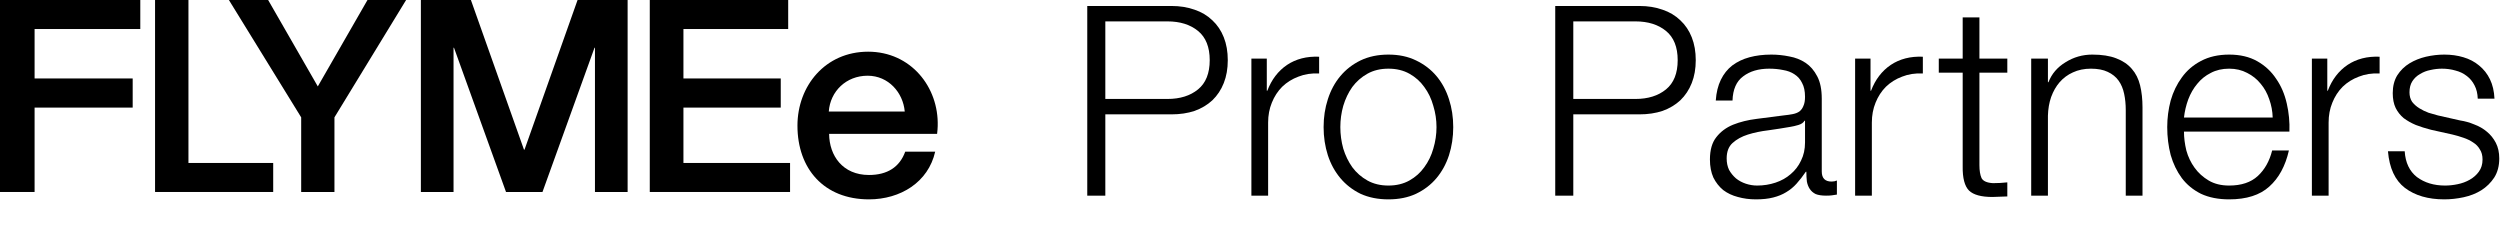 <svg width="1254" height="126" viewBox="0 0 1254 126" fill="none" xmlns="http://www.w3.org/2000/svg">
<path d="M1242.84 49.502C1242.75 46.926 1242.22 44.705 1241.24 42.84C1240.26 40.886 1238.93 39.287 1237.24 38.043C1235.64 36.8 1233.78 35.911 1231.65 35.378C1229.51 34.757 1227.25 34.446 1224.85 34.446C1222.99 34.446 1221.08 34.668 1219.12 35.112C1217.26 35.467 1215.52 36.133 1213.93 37.11C1212.33 37.999 1211.04 39.198 1210.06 40.708C1209.08 42.218 1208.6 44.083 1208.6 46.304C1208.6 48.169 1209.04 49.768 1209.93 51.101C1210.91 52.344 1212.1 53.41 1213.53 54.298C1214.95 55.187 1216.5 55.942 1218.19 56.564C1219.88 57.096 1221.43 57.541 1222.85 57.896L1234.04 60.428C1236.44 60.783 1238.8 61.449 1241.11 62.426C1243.51 63.315 1245.59 64.514 1247.37 66.024C1249.23 67.534 1250.74 69.399 1251.9 71.62C1253.05 73.841 1253.63 76.461 1253.63 79.481C1253.63 83.212 1252.79 86.41 1251.1 89.074C1249.41 91.65 1247.24 93.782 1244.57 95.47C1241.99 97.069 1239.06 98.224 1235.78 98.934C1232.49 99.645 1229.25 100 1226.05 100C1217.97 100 1211.39 98.09 1206.33 94.271C1201.36 90.451 1198.51 84.322 1197.8 75.883H1206.2C1206.55 81.569 1208.6 85.877 1212.33 88.808C1216.15 91.65 1220.85 93.072 1226.45 93.072C1228.49 93.072 1230.58 92.85 1232.71 92.405C1234.93 91.961 1236.98 91.206 1238.84 90.14C1240.71 89.074 1242.22 87.742 1243.37 86.143C1244.62 84.455 1245.24 82.412 1245.24 80.014C1245.24 77.971 1244.79 76.283 1243.9 74.951C1243.11 73.53 1241.99 72.375 1240.57 71.487C1239.15 70.51 1237.51 69.71 1235.64 69.088C1233.87 68.466 1232.05 67.933 1230.18 67.489L1219.39 65.091C1216.63 64.38 1214.1 63.581 1211.79 62.693C1209.48 61.716 1207.44 60.561 1205.66 59.228C1203.98 57.807 1202.64 56.119 1201.67 54.165C1200.69 52.122 1200.2 49.635 1200.2 46.704C1200.2 43.239 1200.96 40.264 1202.47 37.777C1204.07 35.289 1206.11 33.291 1208.6 31.781C1211.08 30.271 1213.84 29.16 1216.86 28.45C1219.97 27.739 1223.03 27.384 1226.05 27.384C1229.51 27.384 1232.71 27.828 1235.64 28.716C1238.66 29.605 1241.28 30.981 1243.5 32.847C1245.81 34.712 1247.64 37.022 1248.97 39.775C1250.3 42.529 1251.06 45.771 1251.23 49.502H1242.84Z" fill="black"/>
<path d="M1159.64 29.381H1167.37V45.503H1167.63C1169.76 39.907 1173.05 35.599 1177.49 32.579C1182.02 29.559 1187.4 28.182 1193.61 28.448V36.843C1189.8 36.665 1186.33 37.198 1183.22 38.441C1180.11 39.596 1177.4 41.284 1175.09 43.505C1172.87 45.725 1171.14 48.39 1169.9 51.499C1168.65 54.519 1168.03 57.85 1168.03 61.492V98.133H1159.64V29.381Z" fill="black"/>
<path d="M1139.98 58.962C1139.89 55.764 1139.31 52.7 1138.25 49.768C1137.27 46.837 1135.85 44.261 1133.98 42.04C1132.12 39.731 1129.85 37.91 1127.19 36.577C1124.52 35.156 1121.5 34.446 1118.13 34.446C1114.66 34.446 1111.6 35.156 1108.93 36.577C1106.27 37.91 1104 39.731 1102.14 42.04C1100.27 44.261 1098.76 46.881 1097.61 49.901C1096.54 52.833 1095.83 55.853 1095.48 58.962H1139.98ZM1095.48 66.024C1095.48 69.044 1095.88 72.197 1096.67 75.484C1097.56 78.682 1098.94 81.569 1100.81 84.144C1102.67 86.721 1105.02 88.852 1107.87 90.54C1110.71 92.228 1114.13 93.072 1118.13 93.072C1124.26 93.072 1129.05 91.473 1132.52 88.275C1135.98 85.077 1138.38 80.814 1139.71 75.484H1148.11C1146.33 83.301 1143.04 89.341 1138.25 93.605C1133.54 97.868 1126.83 100 1118.13 100C1112.71 100 1108 99.067 1104 97.202C1100.09 95.248 1096.9 92.627 1094.41 89.341C1091.92 85.965 1090.06 82.102 1088.81 77.749C1087.66 73.308 1087.08 68.644 1087.08 63.759C1087.08 59.228 1087.66 54.787 1088.81 50.434C1090.06 46.082 1091.92 42.218 1094.41 38.843C1096.9 35.378 1100.09 32.625 1104 30.582C1108 28.45 1112.71 27.384 1118.13 27.384C1123.63 27.384 1128.34 28.494 1132.25 30.715C1136.16 32.935 1139.31 35.867 1141.71 39.509C1144.2 43.062 1145.97 47.192 1147.04 51.9C1148.11 56.519 1148.55 61.227 1148.37 66.024H1095.48Z" fill="black"/>
<path d="M1018.85 29.382H1027.24V41.241H1027.51C1029.11 37.066 1031.95 33.735 1036.03 31.248C1040.12 28.672 1044.61 27.384 1049.49 27.384C1054.29 27.384 1058.29 28.006 1061.48 29.249C1064.77 30.493 1067.39 32.269 1069.35 34.579C1071.3 36.8 1072.68 39.553 1073.48 42.84C1074.28 46.126 1074.68 49.813 1074.68 53.899V98.135H1066.28V55.231C1066.28 52.3 1066.01 49.591 1065.48 47.103C1064.95 44.528 1064.02 42.307 1062.68 40.441C1061.35 38.576 1059.53 37.11 1057.22 36.044C1055 34.978 1052.2 34.446 1048.83 34.446C1045.45 34.446 1042.43 35.067 1039.77 36.311C1037.19 37.466 1034.97 39.109 1033.1 41.241C1031.33 43.284 1029.91 45.771 1028.84 48.702C1027.86 51.545 1027.33 54.654 1027.24 58.029V98.135H1018.85V29.382Z" fill="black"/>
<path d="M992.878 29.382H1006.87V36.444H992.878V82.811C992.878 85.565 993.233 87.741 993.944 89.34C994.743 90.85 996.653 91.694 999.673 91.872C1002.07 91.872 1004.47 91.739 1006.87 91.472V98.534C1005.62 98.534 1004.38 98.578 1003.14 98.667C1001.89 98.756 1000.65 98.8 999.407 98.8C993.811 98.8 989.902 97.734 987.682 95.603C985.461 93.382 984.395 89.34 984.484 83.478V36.444H972.492V29.382H984.484V8.729H992.878V29.382Z" fill="black"/>
<path d="M930.525 29.381H938.253V45.503H938.52C940.652 39.907 943.938 35.599 948.38 32.579C952.91 29.559 958.284 28.182 964.502 28.448V36.843C960.682 36.665 957.218 37.198 954.109 38.441C951 39.596 948.291 41.284 945.981 43.505C943.761 45.725 942.029 48.39 940.785 51.499C939.541 54.519 938.92 57.85 938.92 61.492V98.133H930.525V29.381Z" fill="black"/>
<path d="M860.633 50.434C860.899 46.437 861.743 42.973 863.164 40.042C864.585 37.11 866.495 34.712 868.894 32.847C871.381 30.981 874.268 29.605 877.554 28.716C880.841 27.828 884.483 27.384 888.48 27.384C891.5 27.384 894.52 27.695 897.541 28.317C900.561 28.849 903.27 29.915 905.668 31.514C908.067 33.113 910.021 35.378 911.531 38.31C913.041 41.152 913.796 44.883 913.796 49.502V86.01C913.796 89.385 915.439 91.073 918.726 91.073C919.703 91.073 920.591 90.895 921.391 90.54V97.602C920.414 97.779 919.526 97.913 918.726 98.002C918.015 98.09 917.083 98.135 915.928 98.135C913.796 98.135 912.064 97.868 910.732 97.335C909.488 96.714 908.511 95.87 907.8 94.804C907.09 93.738 906.601 92.494 906.335 91.073C906.157 89.563 906.068 87.92 906.068 86.143H905.802C904.292 88.364 902.737 90.362 901.138 92.139C899.628 93.827 897.896 95.248 895.942 96.403C894.076 97.557 891.9 98.446 889.413 99.067C887.015 99.689 884.128 100 880.752 100C877.554 100 874.534 99.6 871.692 98.801C868.938 98.09 866.495 96.936 864.363 95.337C862.32 93.649 860.677 91.562 859.433 89.074C858.279 86.498 857.701 83.478 857.701 80.014C857.701 75.217 858.767 71.487 860.899 68.822C863.031 66.068 865.829 63.981 869.293 62.559C872.846 61.138 876.799 60.161 881.152 59.628C885.593 59.006 890.079 58.429 894.609 57.896C896.386 57.718 897.94 57.496 899.273 57.23C900.605 56.963 901.716 56.519 902.604 55.897C903.492 55.187 904.158 54.254 904.602 53.099C905.135 51.945 905.402 50.434 905.402 48.569C905.402 45.727 904.913 43.417 903.936 41.641C903.048 39.775 901.76 38.31 900.072 37.244C898.473 36.178 896.564 35.467 894.343 35.112C892.211 34.668 889.901 34.446 887.414 34.446C882.085 34.446 877.732 35.734 874.357 38.31C870.981 40.797 869.205 44.838 869.027 50.434H860.633ZM905.402 60.561H905.135C904.602 61.538 903.581 62.248 902.071 62.693C900.561 63.137 899.228 63.448 898.074 63.625C894.52 64.247 890.834 64.825 887.015 65.358C883.284 65.802 879.864 66.512 876.755 67.489C873.646 68.466 871.07 69.888 869.027 71.753C867.073 73.53 866.096 76.106 866.096 79.481C866.096 81.613 866.495 83.523 867.295 85.21C868.183 86.809 869.338 88.231 870.759 89.474C872.18 90.629 873.824 91.517 875.689 92.139C877.554 92.761 879.464 93.072 881.418 93.072C884.616 93.072 887.681 92.583 890.612 91.606C893.543 90.629 896.075 89.208 898.207 87.342C900.428 85.477 902.16 83.212 903.403 80.547C904.736 77.882 905.402 74.862 905.402 71.487V60.561Z" fill="black"/>
<path d="M789.165 49.634H820.344C826.651 49.634 831.758 48.035 835.667 44.838C839.575 41.64 841.529 36.754 841.529 30.181C841.529 23.608 839.575 18.722 835.667 15.525C831.758 12.327 826.651 10.728 820.344 10.728H789.165V49.634ZM780.105 3H822.342C826.606 3 830.47 3.622 833.934 4.865C837.399 6.02 840.374 7.797 842.862 10.195C845.349 12.505 847.259 15.347 848.591 18.722C849.923 22.098 850.59 25.918 850.59 30.181C850.59 34.445 849.923 38.264 848.591 41.64C847.259 45.015 845.349 47.902 842.862 50.301C840.374 52.61 837.399 54.387 833.934 55.63C830.47 56.785 826.606 57.362 822.342 57.362H789.165V98.134H780.105V3Z" fill="black"/>
<path d="M696.431 34.446C692.434 34.446 688.925 35.289 685.905 36.977C682.885 38.665 680.353 40.886 678.31 43.639C676.356 46.393 674.846 49.546 673.78 53.099C672.803 56.564 672.314 60.117 672.314 63.759C672.314 67.4 672.803 70.998 673.78 74.551C674.846 78.015 676.356 81.124 678.31 83.878C680.353 86.632 682.885 88.852 685.905 90.54C688.925 92.228 692.434 93.072 696.431 93.072C700.428 93.072 703.937 92.228 706.957 90.54C709.977 88.852 712.465 86.632 714.419 83.878C716.462 81.124 717.972 78.015 718.949 74.551C720.015 70.998 720.548 67.4 720.548 63.759C720.548 60.117 720.015 56.564 718.949 53.099C717.972 49.546 716.462 46.393 714.419 43.639C712.465 40.886 709.977 38.665 706.957 36.977C703.937 35.289 700.428 34.446 696.431 34.446ZM696.431 27.384C701.672 27.384 706.291 28.361 710.288 30.315C714.374 32.269 717.794 34.89 720.548 38.176C723.302 41.463 725.389 45.327 726.81 49.768C728.232 54.121 728.942 58.784 728.942 63.759C728.942 68.733 728.232 73.441 726.81 77.882C725.389 82.235 723.302 86.054 720.548 89.341C717.794 92.627 714.374 95.248 710.288 97.202C706.291 99.067 701.672 100 696.431 100C691.19 100 686.527 99.067 682.441 97.202C678.444 95.248 675.068 92.627 672.314 89.341C669.561 86.054 667.473 82.235 666.052 77.882C664.631 73.441 663.92 68.733 663.92 63.759C663.92 58.784 664.631 54.121 666.052 49.768C667.473 45.327 669.561 41.463 672.314 38.176C675.068 34.89 678.444 32.269 682.441 30.315C686.527 28.361 691.19 27.384 696.431 27.384Z" fill="black"/>
<path d="M627.698 29.381H635.426V45.503H635.692C637.824 39.907 641.111 35.599 645.552 32.579C650.082 29.559 655.456 28.182 661.674 28.448V36.843C657.855 36.665 654.391 37.198 651.282 38.441C648.173 39.596 645.463 41.284 643.154 43.505C640.933 45.725 639.201 48.39 637.957 51.499C636.714 54.519 636.092 57.85 636.092 61.492V98.133H627.698V29.381Z" fill="black"/>
<path d="M554.431 49.634H585.609C591.916 49.634 597.024 48.035 600.932 44.838C604.841 41.64 606.795 36.754 606.795 30.181C606.795 23.608 604.841 18.722 600.932 15.525C597.024 12.327 591.916 10.728 585.609 10.728H554.431V49.634ZM545.37 3H587.608C591.872 3 595.736 3.622 599.2 4.865C602.664 6.02 605.64 7.797 608.127 10.195C610.614 12.505 612.524 15.347 613.857 18.722C615.189 22.098 615.855 25.918 615.855 30.181C615.855 34.445 615.189 38.264 613.857 41.64C612.524 45.015 610.614 47.902 608.127 50.301C605.64 52.61 602.664 54.387 599.2 55.63C595.736 56.785 591.872 57.362 587.608 57.362H554.431V98.134H545.37V3Z" fill="black"/>
<path fill-rule="evenodd" clip-rule="evenodd" d="M0 0V96.296H17.348V53.97H66.552V53.552V39.782V39.356H17.348V14.559H70.37V0H0Z" fill="black"/>
<path fill-rule="evenodd" clip-rule="evenodd" d="M77.778 0V96.296H137.037V81.744H94.526V0H77.778Z" fill="black"/>
<path fill-rule="evenodd" clip-rule="evenodd" d="M184.333 0L159.411 43.352L134.496 0H114.815L151.074 58.859V96.296H167.759V58.859L203.704 0H184.333Z" fill="black"/>
<path fill-rule="evenodd" clip-rule="evenodd" d="M325.926 0V96.296H396.296V81.744H342.811V53.97H391.622V53.552V39.782V39.356H342.811V14.559H395.356V0H325.926Z" fill="black"/>
<path fill-rule="evenodd" clip-rule="evenodd" d="M289.707 0L263.093 75.078H262.83L236.207 0H211.111V96.296H227.496V23.941H227.722L253.815 96.296H272.126L272.115 96.281L298.207 23.941H298.43V96.296H314.815V0H289.707Z" fill="black"/>
<path fill-rule="evenodd" clip-rule="evenodd" d="M435.193 37.98C445.666 37.98 452.97 46.422 453.82 55.928H415.722C416.449 45.8 424.432 37.98 435.193 37.98ZM470.352 63.243C470.945 43.61 456.805 25.926 435.454 25.926C413.995 25.926 400 43.056 400 63.038C400 84.646 413.304 100 435.876 100C451.613 100 465.614 91.451 469.086 76.085H454.055C451.252 83.835 445.055 87.772 435.876 87.772C422.707 87.772 415.966 78.095 415.888 67.158H470.03C470.03 67.158 470.039 67.097 470.057 66.977H470.072C470.085 66.879 470.085 66.783 470.097 66.686C470.179 65.916 470.352 64.346 470.352 63.276V63.243Z" fill="black"/>
</svg>

